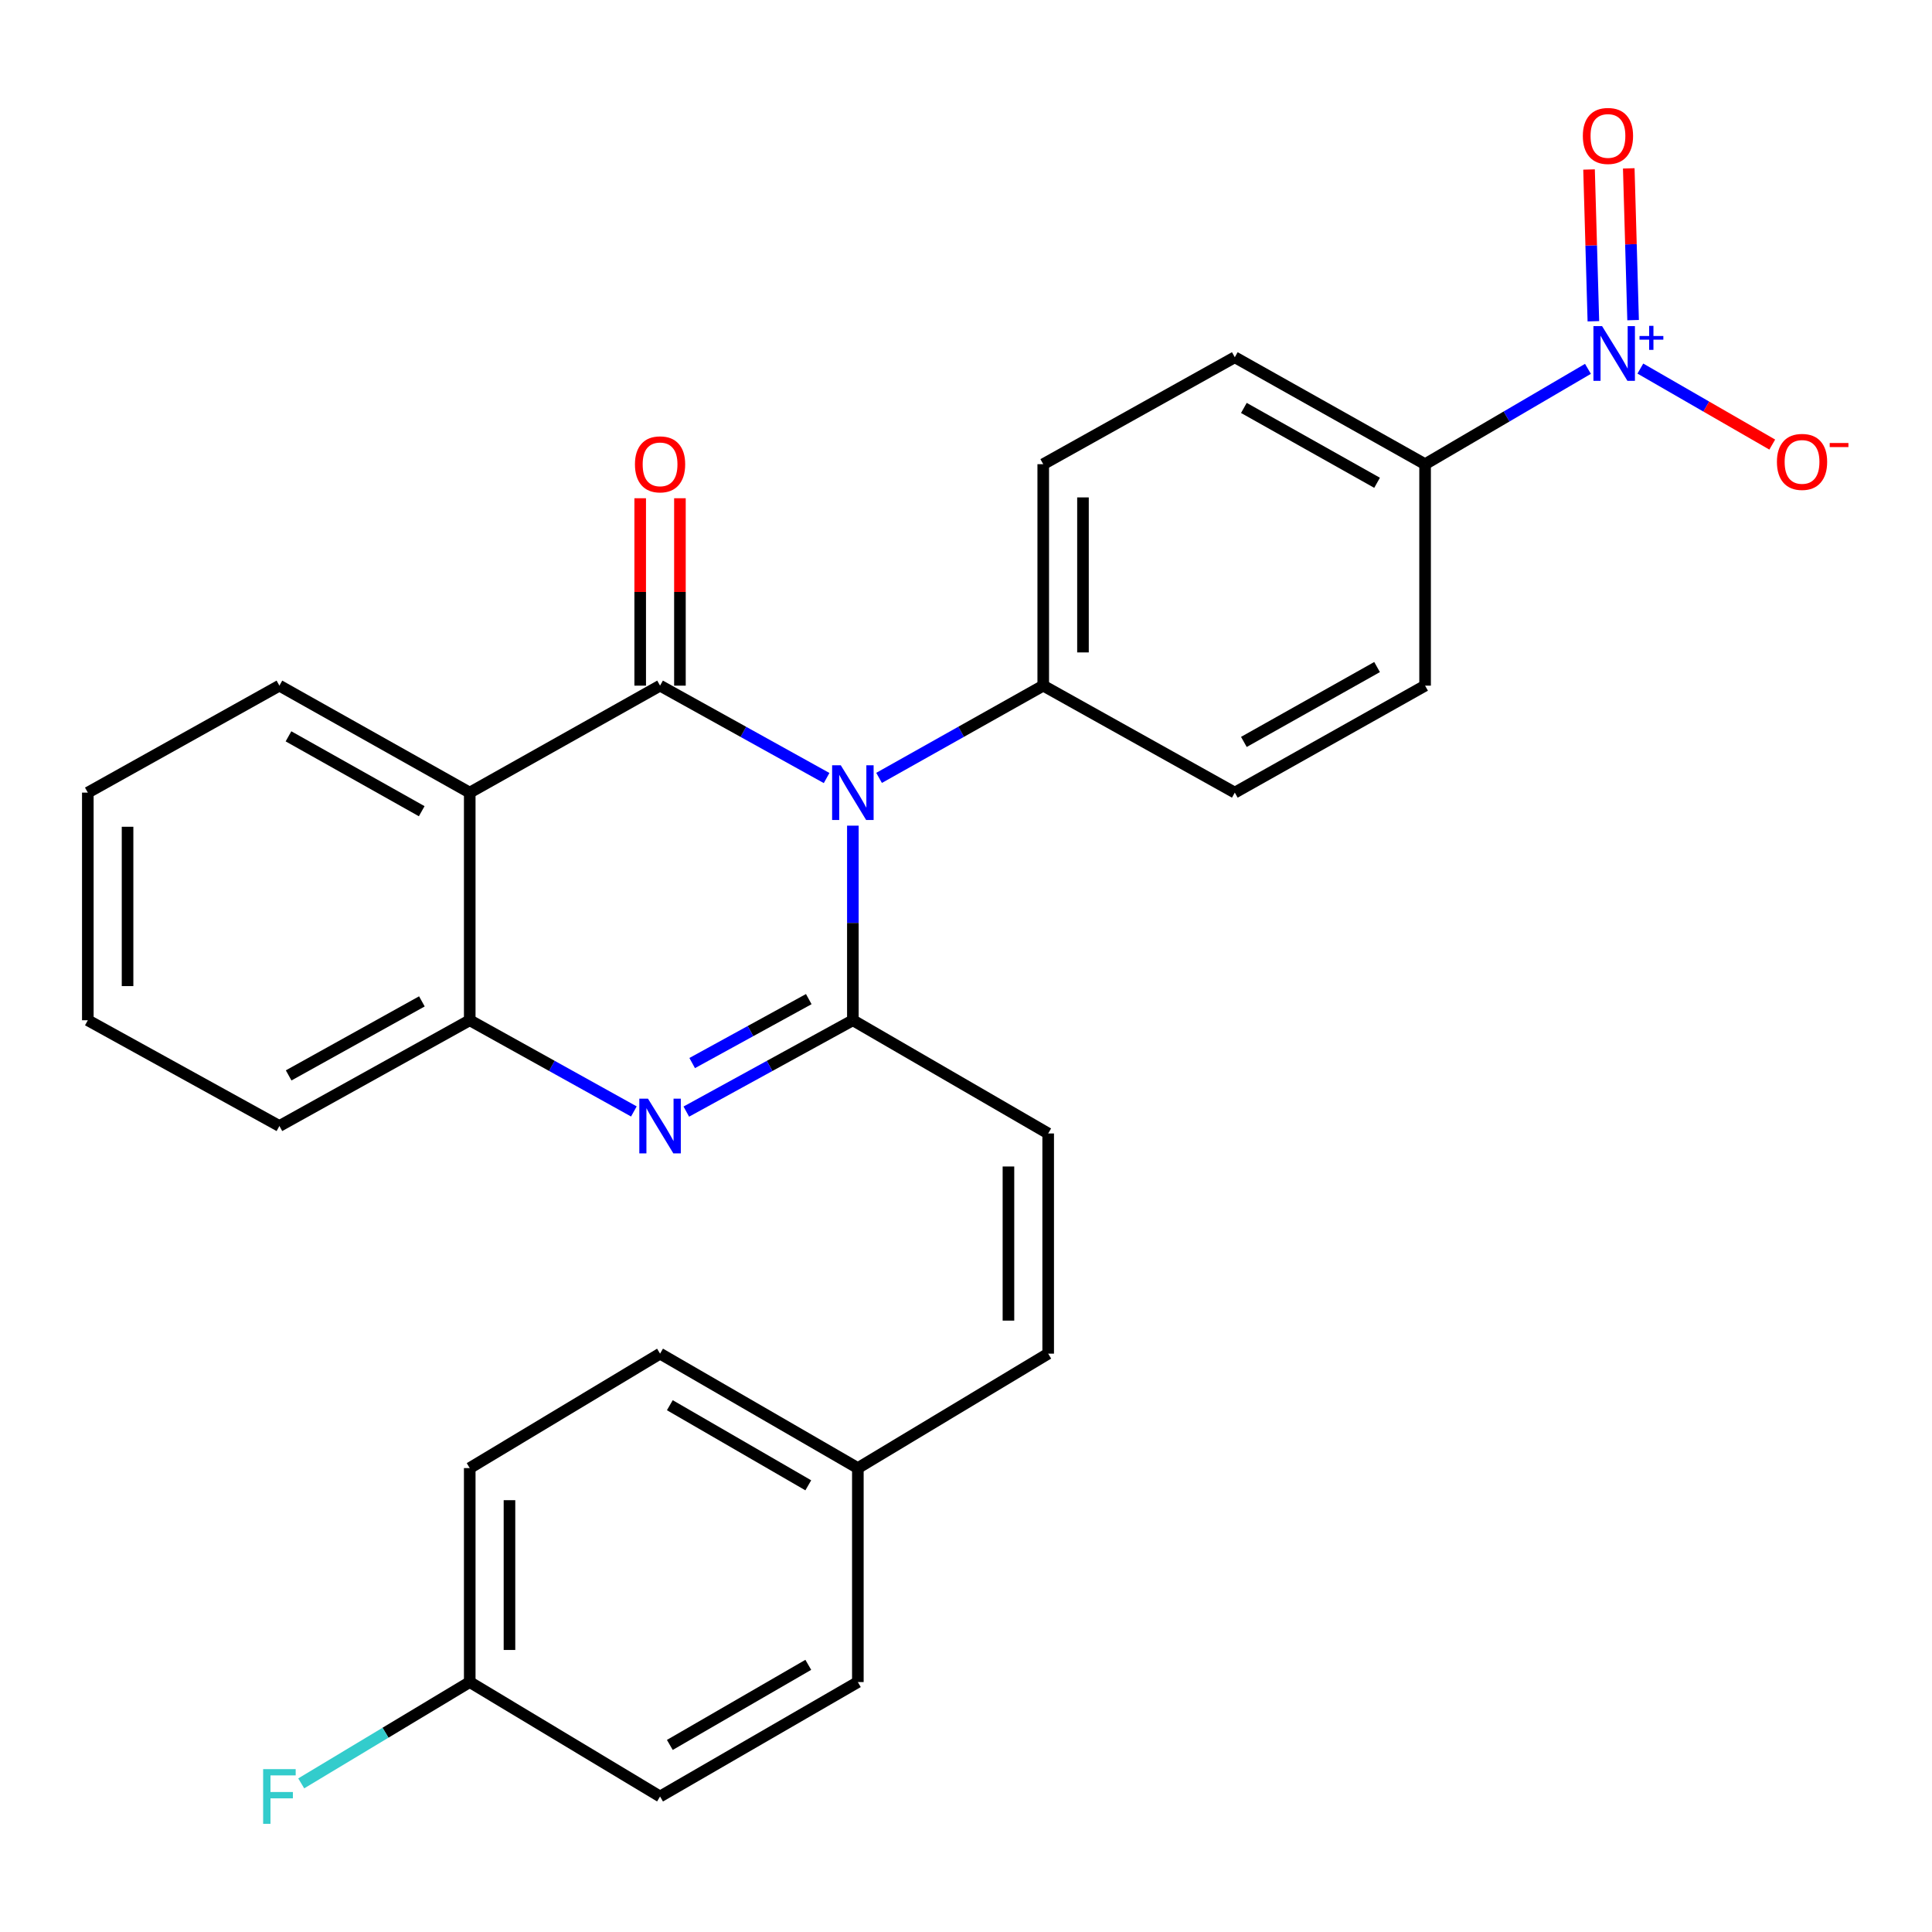 <?xml version='1.0' encoding='iso-8859-1'?>
<svg version='1.1' baseProfile='full'
              xmlns='http://www.w3.org/2000/svg'
                      xmlns:rdkit='http://www.rdkit.org/xml'
                      xmlns:xlink='http://www.w3.org/1999/xlink'
                  xml:space='preserve'
width='1000px' height='1000px' viewBox='0 0 1000 1000'>
<!-- END OF HEADER -->
<rect style='opacity:1.0;fill:#FFFFFF;stroke:none' width='1000' height='1000' x='0' y='0'> </rect>
<path class='bond-0' d='M 427.849,402.713 L 384.748,378.802' style='fill:none;fill-rule:evenodd;stroke:#0000FF;stroke-width:6px;stroke-linecap:butt;stroke-linejoin:miter;stroke-opacity:1' />
<path class='bond-0' d='M 384.748,378.802 L 341.648,354.89' style='fill:none;fill-rule:evenodd;stroke:#000000;stroke-width:6px;stroke-linecap:butt;stroke-linejoin:miter;stroke-opacity:1' />
<path class='bond-1' d='M 441.442,427.36 L 441.442,477.721' style='fill:none;fill-rule:evenodd;stroke:#0000FF;stroke-width:6px;stroke-linecap:butt;stroke-linejoin:miter;stroke-opacity:1' />
<path class='bond-1' d='M 441.442,477.721 L 441.442,528.081' style='fill:none;fill-rule:evenodd;stroke:#000000;stroke-width:6px;stroke-linecap:butt;stroke-linejoin:miter;stroke-opacity:1' />
<path class='bond-7' d='M 455.007,402.633 L 497.493,378.761' style='fill:none;fill-rule:evenodd;stroke:#0000FF;stroke-width:6px;stroke-linecap:butt;stroke-linejoin:miter;stroke-opacity:1' />
<path class='bond-7' d='M 497.493,378.761 L 539.978,354.89' style='fill:none;fill-rule:evenodd;stroke:#000000;stroke-width:6px;stroke-linecap:butt;stroke-linejoin:miter;stroke-opacity:1' />
<path class='bond-3' d='M 341.648,354.89 L 243.134,410.255' style='fill:none;fill-rule:evenodd;stroke:#000000;stroke-width:6px;stroke-linecap:butt;stroke-linejoin:miter;stroke-opacity:1' />
<path class='bond-9' d='M 351.932,354.89 L 351.932,306.39' style='fill:none;fill-rule:evenodd;stroke:#000000;stroke-width:6px;stroke-linecap:butt;stroke-linejoin:miter;stroke-opacity:1' />
<path class='bond-9' d='M 351.932,306.39 L 351.932,257.889' style='fill:none;fill-rule:evenodd;stroke:#FF0000;stroke-width:6px;stroke-linecap:butt;stroke-linejoin:miter;stroke-opacity:1' />
<path class='bond-9' d='M 331.363,354.89 L 331.363,306.39' style='fill:none;fill-rule:evenodd;stroke:#000000;stroke-width:6px;stroke-linecap:butt;stroke-linejoin:miter;stroke-opacity:1' />
<path class='bond-9' d='M 331.363,306.39 L 331.363,257.889' style='fill:none;fill-rule:evenodd;stroke:#FF0000;stroke-width:6px;stroke-linecap:butt;stroke-linejoin:miter;stroke-opacity:1' />
<path class='bond-2' d='M 441.442,528.081 L 398.337,551.723' style='fill:none;fill-rule:evenodd;stroke:#000000;stroke-width:6px;stroke-linecap:butt;stroke-linejoin:miter;stroke-opacity:1' />
<path class='bond-2' d='M 398.337,551.723 L 355.233,575.366' style='fill:none;fill-rule:evenodd;stroke:#0000FF;stroke-width:6px;stroke-linecap:butt;stroke-linejoin:miter;stroke-opacity:1' />
<path class='bond-2' d='M 418.619,517.139 L 388.446,533.689' style='fill:none;fill-rule:evenodd;stroke:#000000;stroke-width:6px;stroke-linecap:butt;stroke-linejoin:miter;stroke-opacity:1' />
<path class='bond-2' d='M 388.446,533.689 L 358.273,550.239' style='fill:none;fill-rule:evenodd;stroke:#0000FF;stroke-width:6px;stroke-linecap:butt;stroke-linejoin:miter;stroke-opacity:1' />
<path class='bond-6' d='M 441.442,528.081 L 542.538,586.679' style='fill:none;fill-rule:evenodd;stroke:#000000;stroke-width:6px;stroke-linecap:butt;stroke-linejoin:miter;stroke-opacity:1' />
<path class='bond-5' d='M 328.09,575.284 L 285.612,551.683' style='fill:none;fill-rule:evenodd;stroke:#0000FF;stroke-width:6px;stroke-linecap:butt;stroke-linejoin:miter;stroke-opacity:1' />
<path class='bond-5' d='M 285.612,551.683 L 243.134,528.081' style='fill:none;fill-rule:evenodd;stroke:#000000;stroke-width:6px;stroke-linecap:butt;stroke-linejoin:miter;stroke-opacity:1' />
<path class='bond-19' d='M 243.134,410.255 L 144.62,354.89' style='fill:none;fill-rule:evenodd;stroke:#000000;stroke-width:6px;stroke-linecap:butt;stroke-linejoin:miter;stroke-opacity:1' />
<path class='bond-19' d='M 218.279,419.881 L 149.32,381.126' style='fill:none;fill-rule:evenodd;stroke:#000000;stroke-width:6px;stroke-linecap:butt;stroke-linejoin:miter;stroke-opacity:1' />
<path class='bond-29' d='M 243.134,410.255 L 243.134,528.081' style='fill:none;fill-rule:evenodd;stroke:#000000;stroke-width:6px;stroke-linecap:butt;stroke-linejoin:miter;stroke-opacity:1' />
<path class='bond-4' d='M 821.922,190.915 L 779.773,215.589' style='fill:none;fill-rule:evenodd;stroke:#0000FF;stroke-width:6px;stroke-linecap:butt;stroke-linejoin:miter;stroke-opacity:1' />
<path class='bond-4' d='M 779.773,215.589 L 737.623,240.264' style='fill:none;fill-rule:evenodd;stroke:#000000;stroke-width:6px;stroke-linecap:butt;stroke-linejoin:miter;stroke-opacity:1' />
<path class='bond-10' d='M 849.043,190.773 L 883.18,210.443' style='fill:none;fill-rule:evenodd;stroke:#0000FF;stroke-width:6px;stroke-linecap:butt;stroke-linejoin:miter;stroke-opacity:1' />
<path class='bond-10' d='M 883.18,210.443 L 917.317,230.113' style='fill:none;fill-rule:evenodd;stroke:#FF0000;stroke-width:6px;stroke-linecap:butt;stroke-linejoin:miter;stroke-opacity:1' />
<path class='bond-12' d='M 845.292,165.695 L 844.169,126.42' style='fill:none;fill-rule:evenodd;stroke:#0000FF;stroke-width:6px;stroke-linecap:butt;stroke-linejoin:miter;stroke-opacity:1' />
<path class='bond-12' d='M 844.169,126.42 L 843.046,87.144' style='fill:none;fill-rule:evenodd;stroke:#FF0000;stroke-width:6px;stroke-linecap:butt;stroke-linejoin:miter;stroke-opacity:1' />
<path class='bond-12' d='M 824.732,166.283 L 823.608,127.007' style='fill:none;fill-rule:evenodd;stroke:#0000FF;stroke-width:6px;stroke-linecap:butt;stroke-linejoin:miter;stroke-opacity:1' />
<path class='bond-12' d='M 823.608,127.007 L 822.485,87.732' style='fill:none;fill-rule:evenodd;stroke:#FF0000;stroke-width:6px;stroke-linecap:butt;stroke-linejoin:miter;stroke-opacity:1' />
<path class='bond-25' d='M 243.134,528.081 L 144.62,582.817' style='fill:none;fill-rule:evenodd;stroke:#000000;stroke-width:6px;stroke-linecap:butt;stroke-linejoin:miter;stroke-opacity:1' />
<path class='bond-25' d='M 218.367,518.311 L 149.407,556.627' style='fill:none;fill-rule:evenodd;stroke:#000000;stroke-width:6px;stroke-linecap:butt;stroke-linejoin:miter;stroke-opacity:1' />
<path class='bond-11' d='M 542.538,586.679 L 542.538,700.643' style='fill:none;fill-rule:evenodd;stroke:#000000;stroke-width:6px;stroke-linecap:butt;stroke-linejoin:miter;stroke-opacity:1' />
<path class='bond-11' d='M 521.969,603.774 L 521.969,683.549' style='fill:none;fill-rule:evenodd;stroke:#000000;stroke-width:6px;stroke-linecap:butt;stroke-linejoin:miter;stroke-opacity:1' />
<path class='bond-13' d='M 539.978,354.89 L 639.132,410.255' style='fill:none;fill-rule:evenodd;stroke:#000000;stroke-width:6px;stroke-linecap:butt;stroke-linejoin:miter;stroke-opacity:1' />
<path class='bond-14' d='M 539.978,354.89 L 539.978,240.264' style='fill:none;fill-rule:evenodd;stroke:#000000;stroke-width:6px;stroke-linecap:butt;stroke-linejoin:miter;stroke-opacity:1' />
<path class='bond-14' d='M 560.547,337.696 L 560.547,257.458' style='fill:none;fill-rule:evenodd;stroke:#000000;stroke-width:6px;stroke-linecap:butt;stroke-linejoin:miter;stroke-opacity:1' />
<path class='bond-8' d='M 737.623,240.264 L 639.132,184.91' style='fill:none;fill-rule:evenodd;stroke:#000000;stroke-width:6px;stroke-linecap:butt;stroke-linejoin:miter;stroke-opacity:1' />
<path class='bond-8' d='M 712.772,249.892 L 643.828,211.144' style='fill:none;fill-rule:evenodd;stroke:#000000;stroke-width:6px;stroke-linecap:butt;stroke-linejoin:miter;stroke-opacity:1' />
<path class='bond-28' d='M 737.623,240.264 L 737.623,354.89' style='fill:none;fill-rule:evenodd;stroke:#000000;stroke-width:6px;stroke-linecap:butt;stroke-linejoin:miter;stroke-opacity:1' />
<path class='bond-17' d='M 542.538,700.643 L 444.024,759.882' style='fill:none;fill-rule:evenodd;stroke:#000000;stroke-width:6px;stroke-linecap:butt;stroke-linejoin:miter;stroke-opacity:1' />
<path class='bond-16' d='M 639.132,410.255 L 737.623,354.89' style='fill:none;fill-rule:evenodd;stroke:#000000;stroke-width:6px;stroke-linecap:butt;stroke-linejoin:miter;stroke-opacity:1' />
<path class='bond-16' d='M 643.827,384.02 L 712.771,345.264' style='fill:none;fill-rule:evenodd;stroke:#000000;stroke-width:6px;stroke-linecap:butt;stroke-linejoin:miter;stroke-opacity:1' />
<path class='bond-15' d='M 539.978,240.264 L 639.132,184.91' style='fill:none;fill-rule:evenodd;stroke:#000000;stroke-width:6px;stroke-linecap:butt;stroke-linejoin:miter;stroke-opacity:1' />
<path class='bond-21' d='M 444.024,759.882 L 444.024,870.634' style='fill:none;fill-rule:evenodd;stroke:#000000;stroke-width:6px;stroke-linecap:butt;stroke-linejoin:miter;stroke-opacity:1' />
<path class='bond-22' d='M 444.024,759.882 L 341.648,700.643' style='fill:none;fill-rule:evenodd;stroke:#000000;stroke-width:6px;stroke-linecap:butt;stroke-linejoin:miter;stroke-opacity:1' />
<path class='bond-22' d='M 418.366,768.799 L 346.703,727.332' style='fill:none;fill-rule:evenodd;stroke:#000000;stroke-width:6px;stroke-linecap:butt;stroke-linejoin:miter;stroke-opacity:1' />
<path class='bond-18' d='M 243.134,870.634 L 243.134,759.882' style='fill:none;fill-rule:evenodd;stroke:#000000;stroke-width:6px;stroke-linecap:butt;stroke-linejoin:miter;stroke-opacity:1' />
<path class='bond-18' d='M 263.703,854.021 L 263.703,776.495' style='fill:none;fill-rule:evenodd;stroke:#000000;stroke-width:6px;stroke-linecap:butt;stroke-linejoin:miter;stroke-opacity:1' />
<path class='bond-20' d='M 243.134,870.634 L 199.524,896.853' style='fill:none;fill-rule:evenodd;stroke:#000000;stroke-width:6px;stroke-linecap:butt;stroke-linejoin:miter;stroke-opacity:1' />
<path class='bond-20' d='M 199.524,896.853 L 155.914,923.072' style='fill:none;fill-rule:evenodd;stroke:#33CCCC;stroke-width:6px;stroke-linecap:butt;stroke-linejoin:miter;stroke-opacity:1' />
<path class='bond-31' d='M 243.134,870.634 L 341.648,929.861' style='fill:none;fill-rule:evenodd;stroke:#000000;stroke-width:6px;stroke-linecap:butt;stroke-linejoin:miter;stroke-opacity:1' />
<path class='bond-26' d='M 144.62,354.89 L 45.455,410.255' style='fill:none;fill-rule:evenodd;stroke:#000000;stroke-width:6px;stroke-linecap:butt;stroke-linejoin:miter;stroke-opacity:1' />
<path class='bond-23' d='M 444.024,870.634 L 341.648,929.861' style='fill:none;fill-rule:evenodd;stroke:#000000;stroke-width:6px;stroke-linecap:butt;stroke-linejoin:miter;stroke-opacity:1' />
<path class='bond-23' d='M 418.368,861.714 L 346.704,903.173' style='fill:none;fill-rule:evenodd;stroke:#000000;stroke-width:6px;stroke-linecap:butt;stroke-linejoin:miter;stroke-opacity:1' />
<path class='bond-24' d='M 341.648,700.643 L 243.134,759.882' style='fill:none;fill-rule:evenodd;stroke:#000000;stroke-width:6px;stroke-linecap:butt;stroke-linejoin:miter;stroke-opacity:1' />
<path class='bond-27' d='M 144.62,582.817 L 45.455,528.081' style='fill:none;fill-rule:evenodd;stroke:#000000;stroke-width:6px;stroke-linecap:butt;stroke-linejoin:miter;stroke-opacity:1' />
<path class='bond-30' d='M 45.455,410.255 L 45.455,528.081' style='fill:none;fill-rule:evenodd;stroke:#000000;stroke-width:6px;stroke-linecap:butt;stroke-linejoin:miter;stroke-opacity:1' />
<path class='bond-30' d='M 66.023,427.929 L 66.023,510.407' style='fill:none;fill-rule:evenodd;stroke:#000000;stroke-width:6px;stroke-linecap:butt;stroke-linejoin:miter;stroke-opacity:1' />
<path  class='atom-0' d='M 435.182 396.095
L 444.462 411.095
Q 445.382 412.575, 446.862 415.255
Q 448.342 417.935, 448.422 418.095
L 448.422 396.095
L 452.182 396.095
L 452.182 424.415
L 448.302 424.415
L 438.342 408.015
Q 437.182 406.095, 435.942 403.895
Q 434.742 401.695, 434.382 401.015
L 434.382 424.415
L 430.702 424.415
L 430.702 396.095
L 435.182 396.095
' fill='#0000FF'/>
<path  class='atom-3' d='M 335.388 568.657
L 344.668 583.657
Q 345.588 585.137, 347.068 587.817
Q 348.548 590.497, 348.628 590.657
L 348.628 568.657
L 352.388 568.657
L 352.388 596.977
L 348.508 596.977
L 338.548 580.577
Q 337.388 578.657, 336.148 576.457
Q 334.948 574.257, 334.588 573.577
L 334.588 596.977
L 330.908 596.977
L 330.908 568.657
L 335.388 568.657
' fill='#0000FF'/>
<path  class='atom-5' d='M 829.237 168.808
L 838.517 183.808
Q 839.437 185.288, 840.917 187.968
Q 842.397 190.648, 842.477 190.808
L 842.477 168.808
L 846.237 168.808
L 846.237 197.128
L 842.357 197.128
L 832.397 180.728
Q 831.237 178.808, 829.997 176.608
Q 828.797 174.408, 828.437 173.728
L 828.437 197.128
L 824.757 197.128
L 824.757 168.808
L 829.237 168.808
' fill='#0000FF'/>
<path  class='atom-5' d='M 848.613 173.912
L 853.603 173.912
L 853.603 168.659
L 855.821 168.659
L 855.821 173.912
L 860.942 173.912
L 860.942 175.813
L 855.821 175.813
L 855.821 181.093
L 853.603 181.093
L 853.603 175.813
L 848.613 175.813
L 848.613 173.912
' fill='#0000FF'/>
<path  class='atom-10' d='M 328.648 240.344
Q 328.648 233.544, 332.008 229.744
Q 335.368 225.944, 341.648 225.944
Q 347.928 225.944, 351.288 229.744
Q 354.648 233.544, 354.648 240.344
Q 354.648 247.224, 351.248 251.144
Q 347.848 255.024, 341.648 255.024
Q 335.408 255.024, 332.008 251.144
Q 328.648 247.264, 328.648 240.344
M 341.648 251.824
Q 345.968 251.824, 348.288 248.944
Q 350.648 246.024, 350.648 240.344
Q 350.648 234.784, 348.288 231.984
Q 345.968 229.144, 341.648 229.144
Q 337.328 229.144, 334.968 231.944
Q 332.648 234.744, 332.648 240.344
Q 332.648 246.064, 334.968 248.944
Q 337.328 251.824, 341.648 251.824
' fill='#FF0000'/>
<path  class='atom-11' d='M 919.732 239.075
Q 919.732 232.275, 923.092 228.475
Q 926.452 224.675, 932.732 224.675
Q 939.012 224.675, 942.372 228.475
Q 945.732 232.275, 945.732 239.075
Q 945.732 245.955, 942.332 249.875
Q 938.932 253.755, 932.732 253.755
Q 926.492 253.755, 923.092 249.875
Q 919.732 245.995, 919.732 239.075
M 932.732 250.555
Q 937.052 250.555, 939.372 247.675
Q 941.732 244.755, 941.732 239.075
Q 941.732 233.515, 939.372 230.715
Q 937.052 227.875, 932.732 227.875
Q 928.412 227.875, 926.052 230.675
Q 923.732 233.475, 923.732 239.075
Q 923.732 244.795, 926.052 247.675
Q 928.412 250.555, 932.732 250.555
' fill='#FF0000'/>
<path  class='atom-11' d='M 947.052 229.298
L 956.74 229.298
L 956.74 231.41
L 947.052 231.41
L 947.052 229.298
' fill='#FF0000'/>
<path  class='atom-13' d='M 819.275 70.364
Q 819.275 63.564, 822.635 59.764
Q 825.995 55.964, 832.275 55.964
Q 838.555 55.964, 841.915 59.764
Q 845.275 63.564, 845.275 70.364
Q 845.275 77.244, 841.875 81.164
Q 838.475 85.044, 832.275 85.044
Q 826.035 85.044, 822.635 81.164
Q 819.275 77.284, 819.275 70.364
M 832.275 81.844
Q 836.595 81.844, 838.915 78.964
Q 841.275 76.044, 841.275 70.364
Q 841.275 64.804, 838.915 62.004
Q 836.595 59.164, 832.275 59.164
Q 827.955 59.164, 825.595 61.964
Q 823.275 64.764, 823.275 70.364
Q 823.275 76.084, 825.595 78.964
Q 827.955 81.844, 832.275 81.844
' fill='#FF0000'/>
<path  class='atom-21' d='M 136.2 915.701
L 153.04 915.701
L 153.04 918.941
L 140 918.941
L 140 927.541
L 151.6 927.541
L 151.6 930.821
L 140 930.821
L 140 944.021
L 136.2 944.021
L 136.2 915.701
' fill='#33CCCC'/>
</svg>
